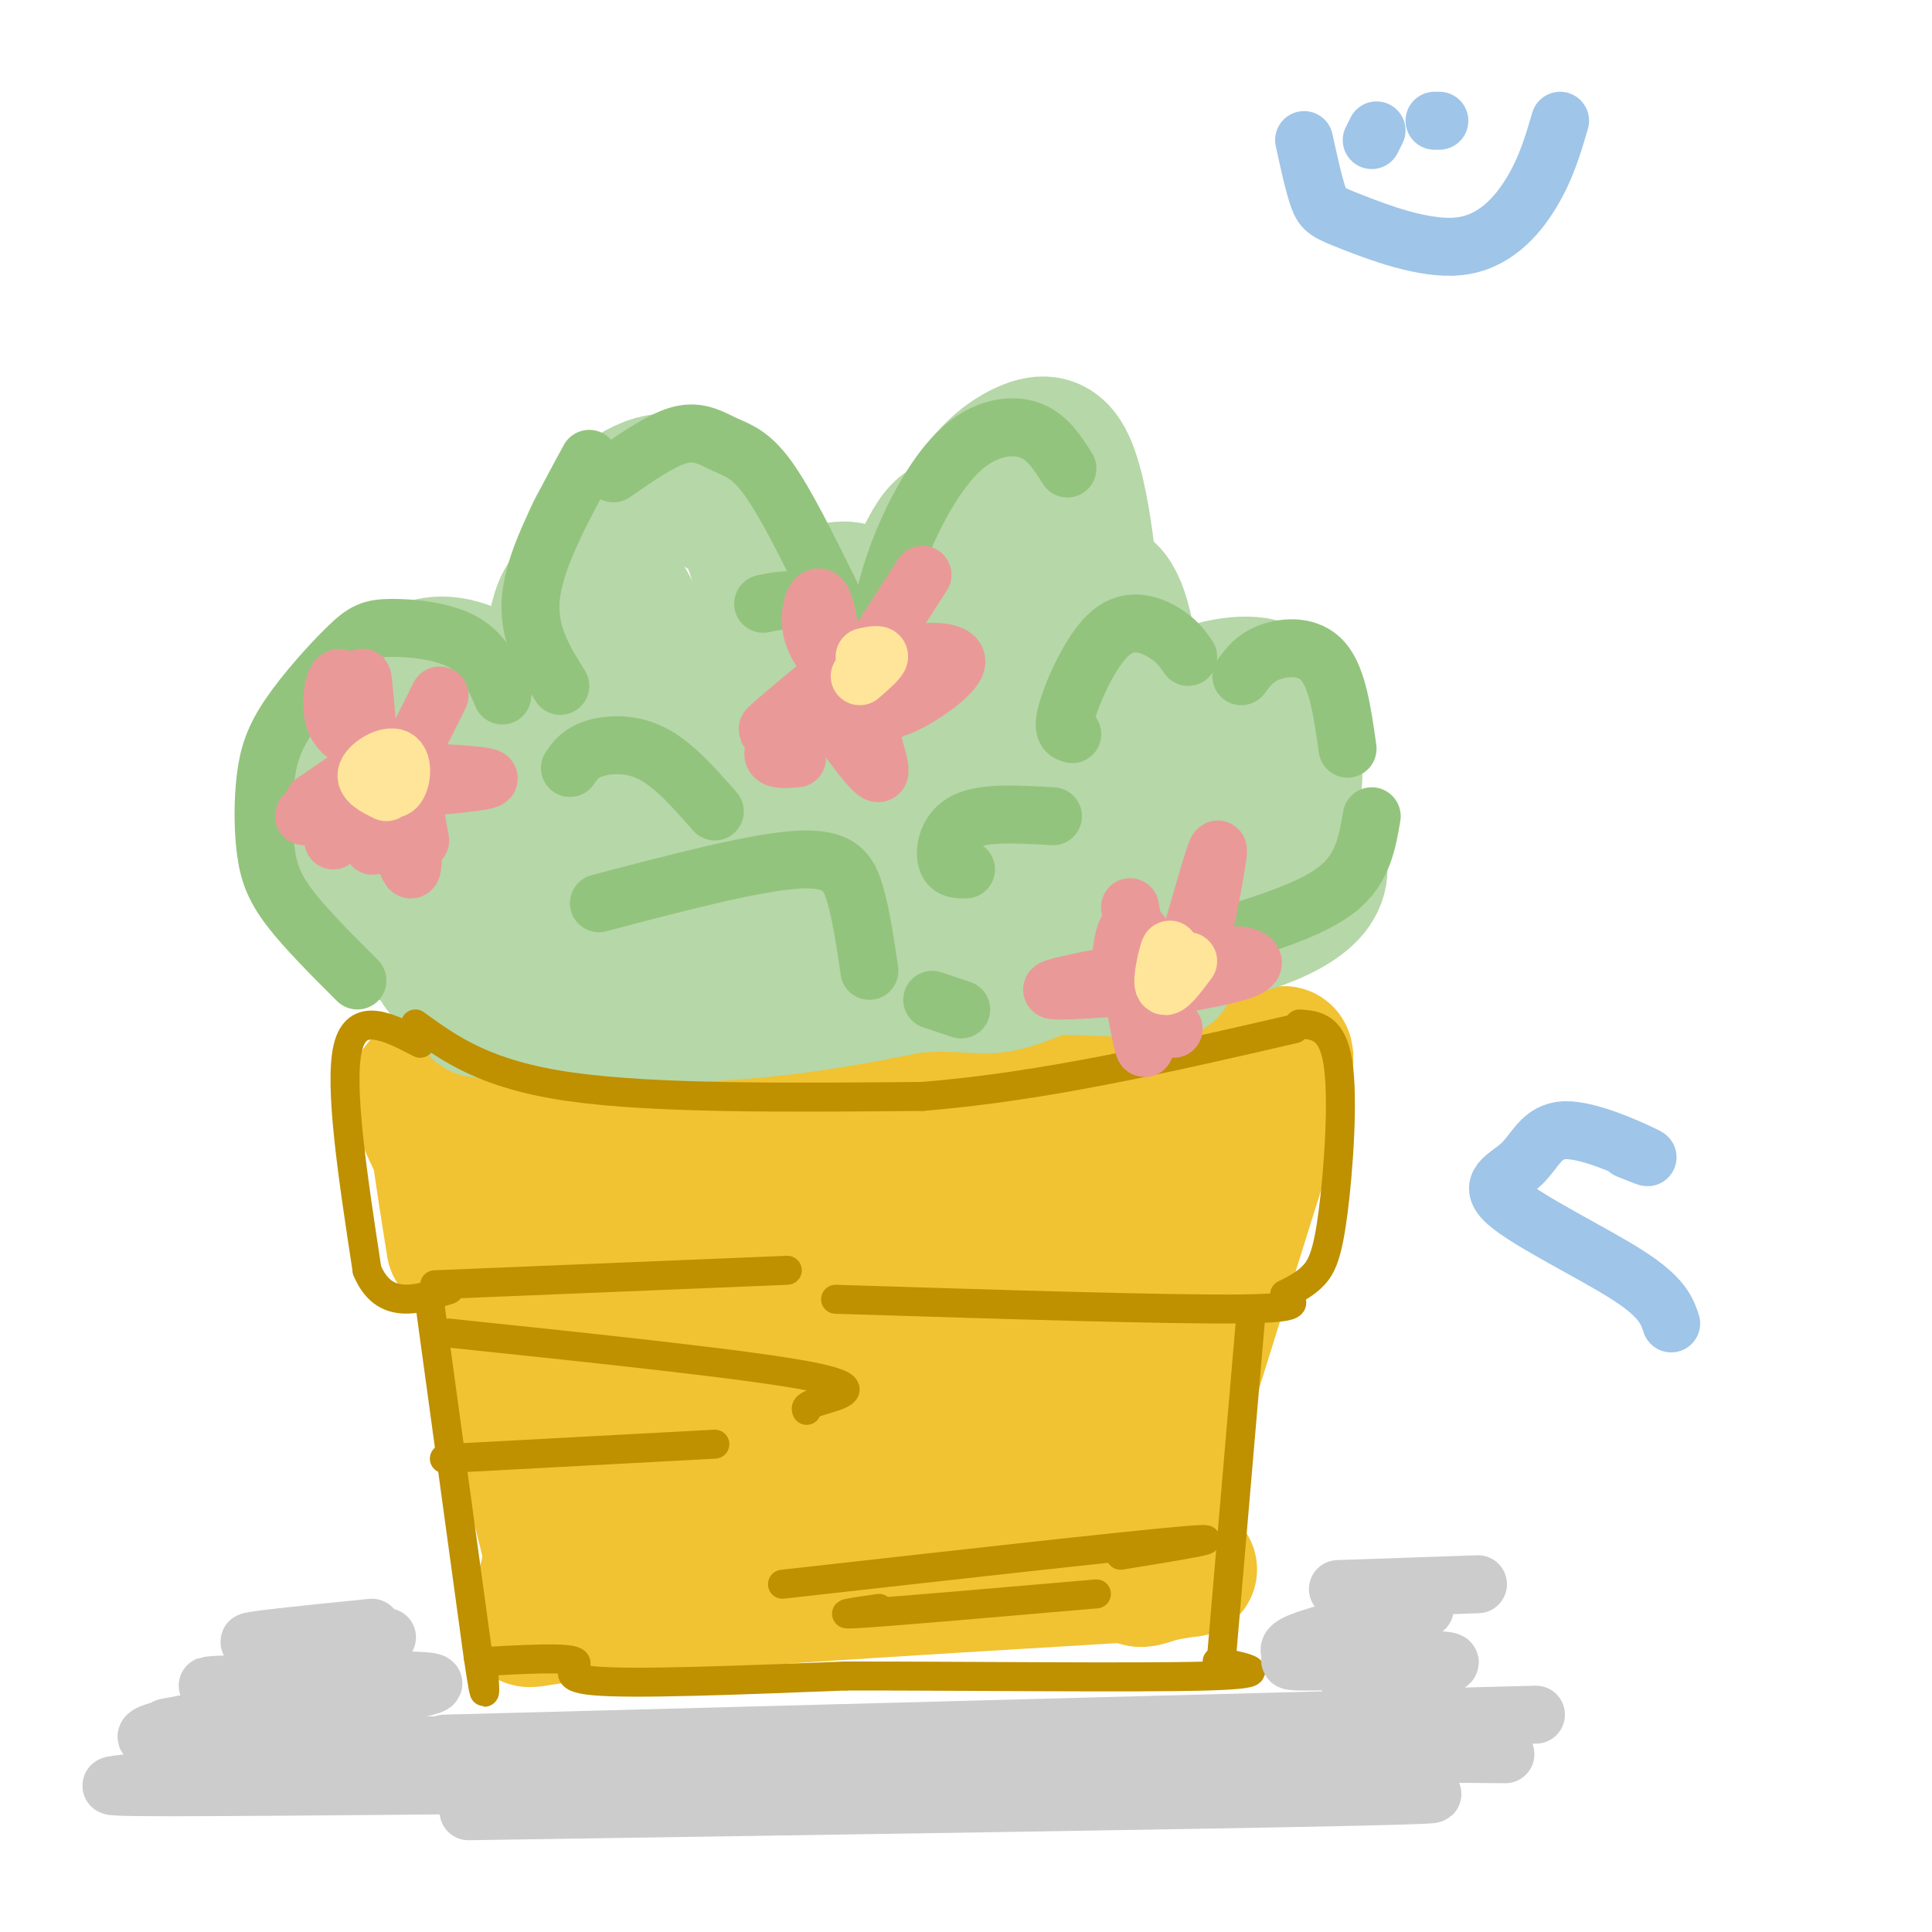 <svg viewBox='0 0 400 400' version='1.1' xmlns='http://www.w3.org/2000/svg' xmlns:xlink='http://www.w3.org/1999/xlink'><g fill='none' stroke='rgb(241,194,50)' stroke-width='28' stroke-linecap='round' stroke-linejoin='round'><path d='M94,258c-2.667,-16.750 -5.333,-33.500 -2,-23c3.333,10.500 12.667,48.250 22,86'/><path d='M114,321c-0.578,16.622 -13.022,15.178 5,13c18.022,-2.178 66.511,-5.089 115,-8'/><path d='M234,326c19.583,-1.524 11.042,-1.333 6,0c-5.042,1.333 -6.583,3.810 -2,-12c4.583,-15.810 15.292,-49.905 26,-84'/><path d='M264,230c4.093,-15.317 1.324,-11.611 1,-11c-0.324,0.611 1.797,-1.874 -8,0c-9.797,1.874 -31.514,8.107 -57,11c-25.486,2.893 -54.743,2.447 -84,2'/><path d='M116,232c-16.449,0.744 -15.571,1.603 -20,-2c-4.429,-3.603 -14.167,-11.667 -7,4c7.167,15.667 31.237,55.064 36,63c4.763,7.936 -9.782,-15.590 -17,-29c-7.218,-13.410 -7.109,-16.705 -7,-20'/><path d='M101,248c2.540,2.904 12.389,20.162 19,35c6.611,14.838 9.985,27.254 9,29c-0.985,1.746 -6.328,-7.180 -10,-15c-3.672,-7.820 -5.673,-14.536 -7,-25c-1.327,-10.464 -1.981,-24.677 -1,-30c0.981,-5.323 3.595,-1.756 7,4c3.405,5.756 7.600,13.700 12,30c4.400,16.300 9.007,40.955 8,42c-1.007,1.045 -7.626,-21.521 -11,-37c-3.374,-15.479 -3.502,-23.871 -2,-27c1.502,-3.129 4.635,-0.996 6,-2c1.365,-1.004 0.961,-5.144 4,5c3.039,10.144 9.519,34.572 16,59'/><path d='M151,316c3.555,11.858 4.442,12.003 2,3c-2.442,-9.003 -8.215,-27.153 -11,-42c-2.785,-14.847 -2.584,-26.390 -2,-31c0.584,-4.610 1.552,-2.286 4,0c2.448,2.286 6.378,4.536 11,22c4.622,17.464 9.937,50.142 9,46c-0.937,-4.142 -8.126,-45.105 -10,-61c-1.874,-15.895 1.567,-6.721 5,-2c3.433,4.721 6.856,4.989 9,20c2.144,15.011 3.007,44.765 2,39c-1.007,-5.765 -3.886,-47.050 -5,-63c-1.114,-15.950 -0.464,-6.564 1,-4c1.464,2.564 3.740,-1.694 7,0c3.260,1.694 7.503,9.341 10,20c2.497,10.659 3.249,24.329 4,38'/><path d='M187,301c1.475,10.729 3.163,18.550 2,9c-1.163,-9.550 -5.176,-36.471 -6,-50c-0.824,-13.529 1.540,-13.666 4,-14c2.460,-0.334 5.017,-0.866 7,-4c1.983,-3.134 3.392,-8.870 5,10c1.608,18.870 3.416,62.345 4,60c0.584,-2.345 -0.055,-50.510 1,-68c1.055,-17.490 3.806,-4.304 6,-2c2.194,2.304 3.833,-6.275 5,8c1.167,14.275 1.862,51.405 2,54c0.138,2.595 -0.283,-29.346 1,-45c1.283,-15.654 4.268,-15.022 7,-17c2.732,-1.978 5.209,-6.565 7,-8c1.791,-1.435 2.895,0.283 4,2'/><path d='M236,236c0.739,4.539 0.586,14.888 -2,28c-2.586,13.112 -7.604,28.989 -9,30c-1.396,1.011 0.832,-12.842 8,-29c7.168,-16.158 19.276,-34.619 20,-31c0.724,3.619 -9.936,29.320 -14,37c-4.064,7.680 -1.532,-2.660 1,-13'/></g>
<g fill='none' stroke='rgb(182,215,168)' stroke-width='28' stroke-linecap='round' stroke-linejoin='round'><path d='M93,200c-0.426,-1.834 -0.852,-3.668 -1,-3c-0.148,0.668 -0.018,3.836 1,6c1.018,2.164 2.922,3.322 2,2c-0.922,-1.322 -4.671,-5.125 -4,-5c0.671,0.125 5.763,4.179 6,4c0.237,-0.179 -4.382,-4.589 -9,-9'/><path d='M88,195c-2.667,-4.333 -4.833,-10.667 -7,-17'/><path d='M89,194c-2.601,0.208 -5.202,0.417 -8,-1c-2.798,-1.417 -5.792,-4.458 -8,-11c-2.208,-6.542 -3.631,-16.583 -3,-21c0.631,-4.417 3.315,-3.208 6,-2'/><path d='M81,187c-3.149,-2.815 -6.298,-5.631 -8,-12c-1.702,-6.369 -1.958,-16.292 -1,-22c0.958,-5.708 3.131,-7.202 7,-7c3.869,0.202 9.435,2.101 15,4'/><path d='M88,159c-2.887,-5.315 -5.774,-10.631 -5,-15c0.774,-4.369 5.208,-7.792 12,-6c6.792,1.792 15.940,8.798 21,15c5.060,6.202 6.030,11.601 7,17'/><path d='M106,203c-3.054,-0.832 -6.109,-1.663 -9,-10c-2.891,-8.337 -5.620,-24.178 -6,-31c-0.380,-6.822 1.589,-4.623 6,-1c4.411,3.623 11.265,8.670 16,14c4.735,5.330 7.352,10.944 8,15c0.648,4.056 -0.672,6.553 -2,8c-1.328,1.447 -2.665,1.842 -4,-1c-1.335,-2.842 -2.667,-8.921 -4,-15'/><path d='M121,157c-2.995,-1.439 -5.990,-2.877 -7,-8c-1.010,-5.123 -0.033,-13.930 1,-19c1.033,-5.070 2.124,-6.404 4,-8c1.876,-1.596 4.536,-3.456 7,-2c2.464,1.456 4.732,6.228 7,11'/><path d='M129,159c-3.620,-5.409 -7.240,-10.817 -9,-16c-1.760,-5.183 -1.662,-10.139 -1,-16c0.662,-5.861 1.886,-12.626 4,-17c2.114,-4.374 5.119,-6.357 8,-8c2.881,-1.643 5.638,-2.946 9,-2c3.362,0.946 7.328,4.139 10,6c2.672,1.861 4.049,2.389 6,8c1.951,5.611 4.475,16.306 7,27'/><path d='M161,138c-1.315,-3.470 -2.631,-6.940 0,-10c2.631,-3.060 9.208,-5.708 13,-6c3.792,-0.292 4.798,1.774 6,5c1.202,3.226 2.601,7.613 4,12'/><path d='M189,140c-1.279,-3.688 -2.558,-7.376 -2,-12c0.558,-4.624 2.954,-10.183 5,-14c2.046,-3.817 3.743,-5.891 6,-5c2.257,0.891 5.073,4.745 6,10c0.927,5.255 -0.034,11.909 -1,15c-0.966,3.091 -1.937,2.620 -3,-3c-1.063,-5.620 -2.219,-16.389 0,-24c2.219,-7.611 7.811,-12.065 12,-14c4.189,-1.935 6.973,-1.350 9,3c2.027,4.350 3.296,12.465 4,18c0.704,5.535 0.843,8.490 0,13c-0.843,4.510 -2.670,10.574 -4,13c-1.330,2.426 -2.165,1.213 -3,0'/><path d='M214,146c-0.780,-2.455 -1.560,-4.909 0,-9c1.560,-4.091 5.459,-9.818 9,-13c3.541,-3.182 6.722,-3.818 9,3c2.278,6.818 3.651,21.091 3,28c-0.651,6.909 -3.325,6.455 -6,6'/><path d='M229,165c-0.013,-1.774 -0.026,-3.548 2,-7c2.026,-3.452 6.091,-8.582 12,-12c5.909,-3.418 13.661,-5.123 18,-4c4.339,1.123 5.266,5.074 6,9c0.734,3.926 1.274,7.826 1,11c-0.274,3.174 -1.364,5.621 -4,8c-2.636,2.379 -6.818,4.689 -11,7'/><path d='M263,170c3.589,1.714 7.179,3.429 9,6c1.821,2.571 1.875,6.000 -1,9c-2.875,3.000 -8.679,5.571 -14,7c-5.321,1.429 -10.161,1.714 -15,2'/><path d='M242,201c-25.250,-0.917 -50.500,-1.833 -68,-1c-17.500,0.833 -27.250,3.417 -37,6'/><path d='M137,206c-16.464,1.476 -39.125,2.167 -38,3c1.125,0.833 26.036,1.810 45,1c18.964,-0.810 31.982,-3.405 45,-6'/><path d='M189,204c10.156,-0.711 13.044,0.511 17,0c3.956,-0.511 8.978,-2.756 14,-5'/><path d='M129,182c-2.859,-22.530 -5.717,-45.060 -6,-46c-0.283,-0.940 2.011,19.711 4,31c1.989,11.289 3.674,13.215 5,15c1.326,1.785 2.294,3.428 4,1c1.706,-2.428 4.151,-8.926 5,-21c0.849,-12.074 0.101,-29.722 0,-26c-0.101,3.722 0.443,28.814 1,42c0.557,13.186 1.127,14.464 2,16c0.873,1.536 2.048,3.329 4,1c1.952,-2.329 4.679,-8.781 5,-23c0.321,-14.219 -1.766,-36.205 -2,-36c-0.234,0.205 1.383,22.603 3,45'/><path d='M154,181c0.962,9.062 1.869,9.218 4,10c2.131,0.782 5.488,2.189 7,-9c1.512,-11.189 1.179,-34.973 2,-46c0.821,-11.027 2.795,-9.296 3,3c0.205,12.296 -1.359,35.157 3,43c4.359,7.843 14.643,0.669 19,-10c4.357,-10.669 2.788,-24.834 3,-31c0.212,-6.166 2.203,-4.333 3,3c0.797,7.333 0.398,20.167 0,33'/><path d='M198,177c0.167,5.500 0.583,2.750 1,0'/><path d='M202,174c2.019,-8.433 4.039,-16.867 6,-20c1.961,-3.133 3.864,-0.966 4,8c0.136,8.966 -1.497,24.732 0,24c1.497,-0.732 6.122,-17.963 9,-24c2.878,-6.037 4.009,-0.880 4,8c-0.009,8.880 -1.157,21.483 0,20c1.157,-1.483 4.619,-17.053 7,-23c2.381,-5.947 3.680,-2.271 5,2c1.320,4.271 2.660,9.135 4,14'/><path d='M241,183c1.644,-2.044 3.756,-14.156 5,-16c1.244,-1.844 1.622,6.578 2,15'/><path d='M232,166c2.392,2.137 4.785,4.274 8,2c3.215,-2.274 7.254,-8.960 10,-10c2.746,-1.040 4.201,3.566 5,7c0.799,3.434 0.943,5.695 0,7c-0.943,1.305 -2.971,1.652 -5,2'/></g>
<g fill='none' stroke='rgb(191,144,0)' stroke-width='6' stroke-linecap='round' stroke-linejoin='round'><path d='M87,216c-6.583,-3.417 -13.167,-6.833 -15,1c-1.833,7.833 1.083,26.917 4,46'/><path d='M76,263c3.500,8.333 10.250,6.167 17,4'/><path d='M89,270c0.000,0.000 10.000,73.000 10,73'/><path d='M99,343c1.833,12.333 1.417,6.667 1,1'/><path d='M100,344c8.733,-0.467 17.467,-0.933 19,0c1.533,0.933 -4.133,3.267 4,4c8.133,0.733 30.067,-0.133 52,-1'/><path d='M175,347c24.667,-0.022 60.333,0.422 75,0c14.667,-0.422 8.333,-1.711 2,-3'/><path d='M253,342c0.000,0.000 6.000,-70.000 6,-70'/><path d='M86,212c7.250,5.250 14.500,10.500 32,13c17.500,2.500 45.250,2.250 73,2'/><path d='M191,227c25.000,-2.000 51.000,-8.000 77,-14'/><path d='M269,212c3.411,0.238 6.821,0.476 8,8c1.179,7.524 0.125,22.333 -1,31c-1.125,8.667 -2.321,11.190 -4,13c-1.679,1.810 -3.839,2.905 -6,4'/><path d='M266,268c0.800,1.378 5.800,2.822 -9,3c-14.800,0.178 -49.400,-0.911 -84,-2'/><path d='M90,266c0.000,0.000 73.000,-3.000 73,-3'/><path d='M93,276c31.378,3.289 62.756,6.578 75,9c12.244,2.422 5.356,3.978 2,5c-3.356,1.022 -3.178,1.511 -3,2'/><path d='M92,302c0.000,0.000 56.000,-3.000 56,-3'/><path d='M162,328c35.667,-4.000 71.333,-8.000 83,-9c11.667,-1.000 -0.667,1.000 -13,3'/><path d='M182,333c-5.250,0.750 -10.500,1.500 -3,1c7.500,-0.500 27.750,-2.250 48,-4'/></g>
<g fill='none' stroke='rgb(147,196,125)' stroke-width='12' stroke-linecap='round' stroke-linejoin='round'><path d='M74,203c-5.369,-5.358 -10.737,-10.717 -14,-15c-3.263,-4.283 -4.420,-7.492 -5,-12c-0.580,-4.508 -0.582,-10.315 0,-15c0.582,-4.685 1.750,-8.247 5,-13c3.250,-4.753 8.582,-10.697 12,-14c3.418,-3.303 4.920,-3.966 9,-4c4.080,-0.034 10.737,0.562 15,3c4.263,2.438 6.131,6.719 8,11'/><path d='M116,142c-3.500,-5.583 -7.000,-11.167 -6,-19c1.000,-7.833 6.500,-17.917 12,-28'/><path d='M127,98c5.089,-3.542 10.179,-7.083 14,-8c3.821,-0.917 6.375,0.792 9,2c2.625,1.208 5.321,1.917 9,7c3.679,5.083 8.339,14.542 13,24'/><path d='M158,125c4.000,-0.833 8.000,-1.667 12,2c4.000,3.667 8.000,11.833 12,20'/><path d='M182,129c1.125,-5.202 2.250,-10.405 5,-17c2.750,-6.595 7.125,-14.583 12,-19c4.875,-4.417 10.250,-5.262 14,-4c3.750,1.262 5.875,4.631 8,8'/><path d='M246,136c-1.143,-1.667 -2.286,-3.333 -5,-5c-2.714,-1.667 -7.000,-3.333 -11,0c-4.000,3.333 -7.714,11.667 -9,16c-1.286,4.333 -0.143,4.667 1,5'/><path d='M218,169c-7.067,-0.422 -14.133,-0.844 -18,1c-3.867,1.844 -4.533,5.956 -4,8c0.533,2.044 2.267,2.022 4,2'/><path d='M257,140c1.422,-1.933 2.844,-3.867 6,-5c3.156,-1.133 8.044,-1.467 11,2c2.956,3.467 3.978,10.733 5,18'/><path d='M284,169c-0.917,5.417 -1.833,10.833 -7,15c-5.167,4.167 -14.583,7.083 -24,10'/><path d='M118,159c1.067,-1.533 2.133,-3.067 5,-4c2.867,-0.933 7.533,-1.267 12,1c4.467,2.267 8.733,7.133 13,12'/><path d='M124,187c16.044,-4.222 32.089,-8.444 41,-9c8.911,-0.556 10.689,2.556 12,7c1.311,4.444 2.156,10.222 3,16'/><path d='M193,207c0.000,0.000 6.000,2.000 6,2'/></g>
<g fill='none' stroke='rgb(234,153,153)' stroke-width='12' stroke-linecap='round' stroke-linejoin='round'><path d='M76,150c-0.518,-5.860 -1.037,-11.719 -1,-9c0.037,2.719 0.628,14.018 0,14c-0.628,-0.018 -2.477,-11.351 -4,-14c-1.523,-2.649 -2.721,3.386 -2,7c0.721,3.614 3.360,4.807 6,6'/><path d='M65,166c6.440,-4.405 12.881,-8.810 11,-7c-1.881,1.810 -12.083,9.833 -13,10c-0.917,0.167 7.452,-7.524 10,-8c2.548,-0.476 -0.726,6.262 -4,13'/><path d='M78,171c-0.464,2.866 -0.928,5.732 -1,3c-0.072,-2.732 0.249,-11.062 2,-9c1.751,2.062 4.933,14.517 6,15c1.067,0.483 0.019,-11.005 0,-14c-0.019,-2.995 0.990,2.502 2,8'/><path d='M88,163c7.244,-0.689 14.489,-1.378 13,-2c-1.489,-0.622 -11.711,-1.178 -15,-1c-3.289,0.178 0.356,1.089 4,2'/><path d='M84,158c0.000,0.000 7.000,-14.000 7,-14'/><path d='M173,139c-0.911,-6.778 -1.822,-13.556 -3,-15c-1.178,-1.444 -2.622,2.444 -2,6c0.622,3.556 3.311,6.778 6,10'/><path d='M173,139c-7.595,6.286 -15.190,12.571 -14,12c1.190,-0.571 11.167,-8.000 12,-8c0.833,0.000 -7.476,7.429 -10,11c-2.524,3.571 0.738,3.286 4,3'/><path d='M172,148c4.622,6.422 9.244,12.844 10,12c0.756,-0.844 -2.356,-8.956 -3,-12c-0.644,-3.044 1.178,-1.022 3,1'/><path d='M182,145c0.589,1.362 1.177,2.724 5,1c3.823,-1.724 10.880,-6.534 11,-9c0.120,-2.466 -6.699,-2.587 -11,-1c-4.301,1.587 -6.086,4.882 -6,6c0.086,1.118 2.043,0.059 4,-1'/><path d='M182,133c0.000,0.000 9.000,-14.000 9,-14'/><path d='M236,199c-1.126,-6.191 -2.252,-12.383 -2,-11c0.252,1.383 1.882,10.340 3,13c1.118,2.660 1.724,-0.976 1,-4c-0.724,-3.024 -2.778,-5.435 -4,-5c-1.222,0.435 -1.611,3.718 -2,7'/><path d='M230,202c-6.667,1.333 -13.333,2.667 -12,3c1.333,0.333 10.667,-0.333 20,-1'/><path d='M235,208c0.844,4.511 1.689,9.022 2,9c0.311,-0.022 0.089,-4.578 1,-6c0.911,-1.422 2.956,0.289 5,2'/><path d='M243,204c7.161,-1.304 14.321,-2.607 16,-4c1.679,-1.393 -2.125,-2.875 -6,-2c-3.875,0.875 -7.821,4.107 -9,5c-1.179,0.893 0.411,-0.554 2,-2'/><path d='M246,196c2.667,-9.417 5.333,-18.833 6,-20c0.667,-1.167 -0.667,5.917 -2,13'/></g>
<g fill='none' stroke='rgb(255,229,153)' stroke-width='12' stroke-linecap='round' stroke-linejoin='round'><path d='M77,161c1.911,1.589 3.821,3.179 5,2c1.179,-1.179 1.625,-5.125 0,-6c-1.625,-0.875 -5.321,1.321 -6,3c-0.679,1.679 1.661,2.839 4,4'/><path d='M178,140c1.917,-1.667 3.833,-3.333 4,-4c0.167,-0.667 -1.417,-0.333 -3,0'/><path d='M242,200c0.222,-2.156 0.444,-4.311 0,-3c-0.444,1.311 -1.556,6.089 -1,7c0.556,0.911 2.778,-2.044 5,-5'/></g>
<g fill='none' stroke='rgb(204,204,204)' stroke-width='12' stroke-linecap='round' stroke-linejoin='round'><path d='M65,353c15.589,-2.238 31.179,-4.476 22,-5c-9.179,-0.524 -43.125,0.667 -44,1c-0.875,0.333 31.321,-0.190 36,1c4.679,1.190 -18.161,4.095 -41,7'/><path d='M38,357c-6.449,1.120 -2.073,0.421 -4,1c-1.927,0.579 -10.157,2.438 7,3c17.157,0.562 59.699,-0.173 61,1c1.301,1.173 -38.641,4.252 -61,6c-22.359,1.748 -27.135,2.163 5,2c32.135,-0.163 101.181,-0.904 128,-1c26.819,-0.096 11.409,0.452 -4,1'/><path d='M97,375c77.250,-1.167 154.500,-2.333 184,-3c29.500,-0.667 11.250,-0.833 -7,-1'/><path d='M94,361c83.750,0.833 167.500,1.667 200,2c32.500,0.333 13.750,0.167 -5,0'/><path d='M92,361c0.000,0.000 226.000,-6.000 226,-6'/><path d='M285,348c-4.132,0.458 -8.265,0.915 -3,0c5.265,-0.915 19.927,-3.204 18,-4c-1.927,-0.796 -20.444,-0.100 -28,0c-7.556,0.100 -4.150,-0.396 -4,-1c0.150,-0.604 -2.957,-1.315 1,-3c3.957,-1.685 14.979,-4.342 26,-7'/><path d='M277,329c0.000,0.000 29.000,-1.000 29,-1'/><path d='M63,340c10.311,-0.600 20.622,-1.200 16,-1c-4.622,0.200 -24.178,1.200 -27,1c-2.822,-0.200 11.089,-1.600 25,-3'/></g>
<g fill='none' stroke='rgb(159,197,232)' stroke-width='12' stroke-linecap='round' stroke-linejoin='round'><path d='M284,29c0.000,0.000 1.000,-2.000 1,-2'/><path d='M297,25c0.000,0.000 1.000,0.000 1,0'/><path d='M270,29c1.032,4.721 2.064,9.442 3,12c0.936,2.558 1.777,2.954 7,5c5.223,2.046 14.829,5.743 22,5c7.171,-0.743 11.906,-5.927 15,-11c3.094,-5.073 4.547,-10.037 6,-15'/><path d='M337,238c2.881,1.164 5.762,2.328 3,1c-2.762,-1.328 -11.165,-5.149 -16,-5c-4.835,0.149 -6.100,4.267 -9,7c-2.900,2.733 -7.435,4.082 -3,8c4.435,3.918 17.838,10.405 25,15c7.162,4.595 8.081,7.297 9,10'/></g>
</svg>